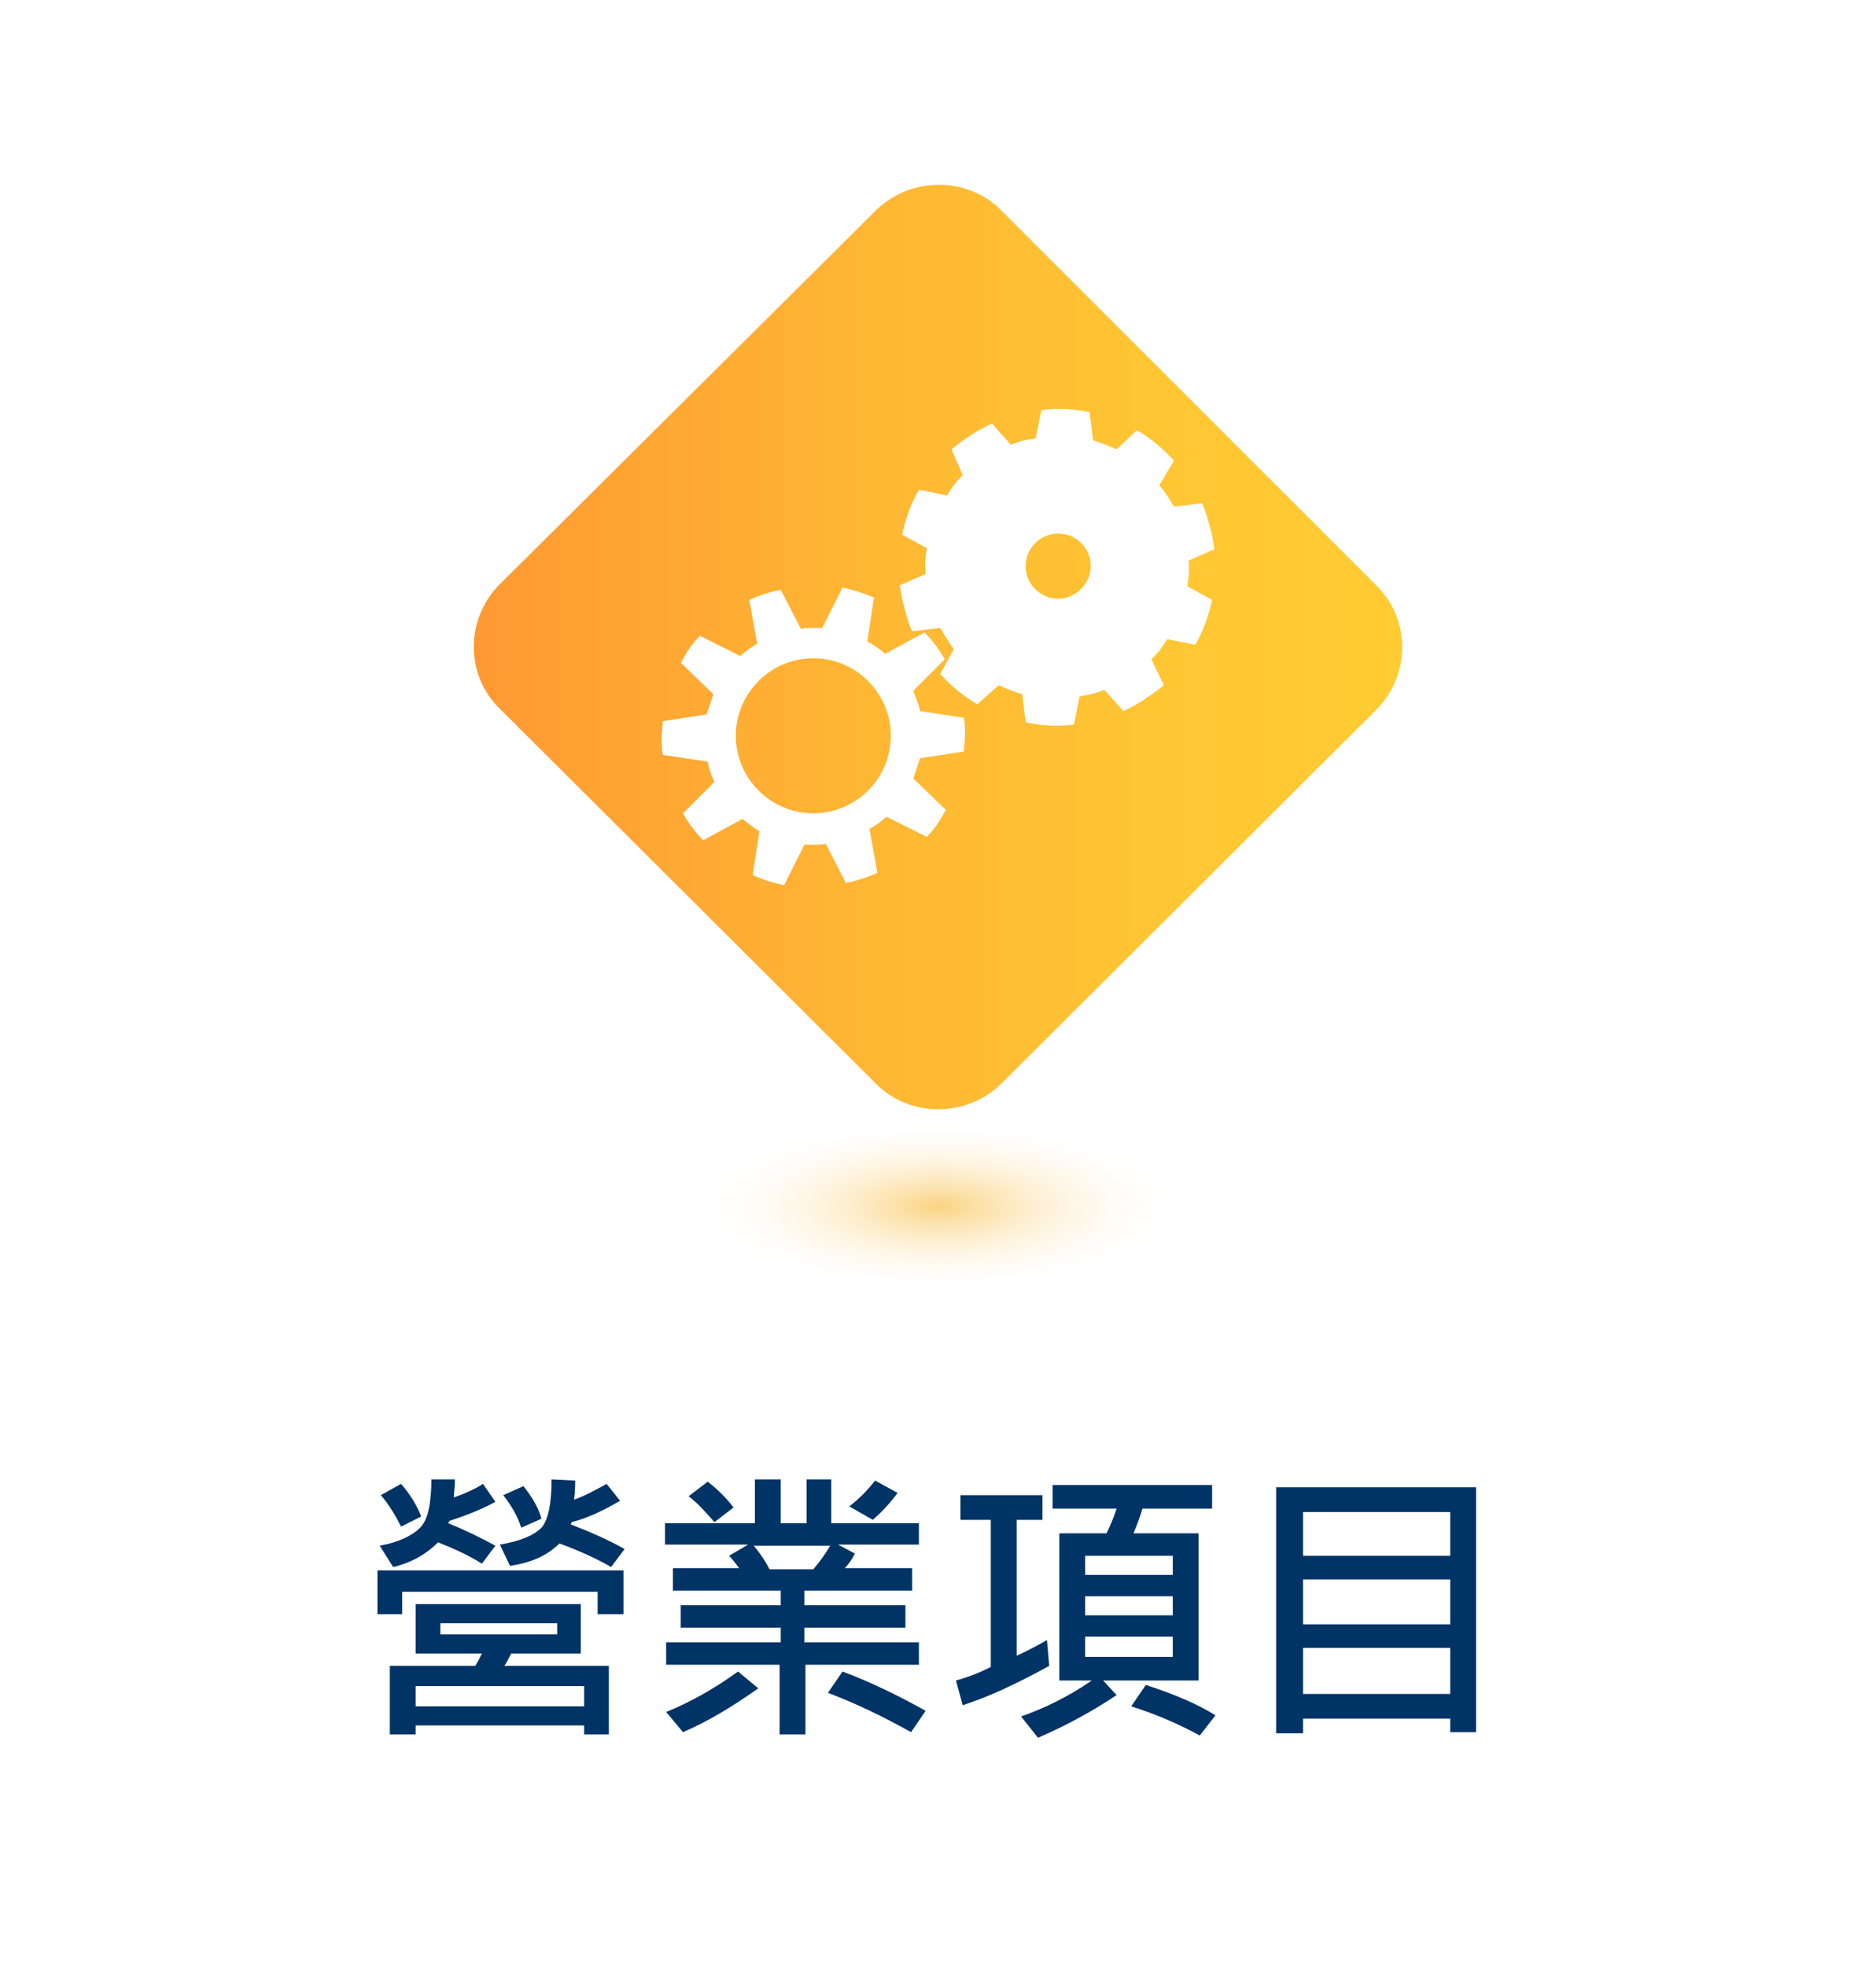 <?xml version="1.0" encoding="utf-8"?>
<!-- Generator: Adobe Illustrator 24.2.3, SVG Export Plug-In . SVG Version: 6.00 Build 0)  -->
<svg version="1.1" xmlns="http://www.w3.org/2000/svg" xmlns:xlink="http://www.w3.org/1999/xlink" x="0px" y="0px"
	 viewBox="0 0 167 175" style="enable-background:new 0 0 167 175;" xml:space="preserve">
<style type="text/css">
	.st0{fill:#CCCCCC;}
	.st1{opacity:0.7;}
	.st2{clip-path:url(#SVGID_2_);}
	.st3{opacity:0.5;}
	.st4{clip-path:url(#SVGID_4_);}
	.st5{fill:#FFFFFF;}
	.st6{fill:none;stroke:#283C6C;stroke-linecap:round;stroke-miterlimit:10;}
	.st7{fill:#283C6C;}
	.st8{opacity:0.4;fill:url(#SVGID_5_);}
	.st9{opacity:0.4;fill:url(#SVGID_6_);}
	.st10{opacity:0.4;fill:url(#SVGID_7_);}
	.st11{opacity:0.4;fill:url(#SVGID_8_);}
	.st12{opacity:0.4;fill:url(#SVGID_9_);}
	.st13{fill:none;stroke:#FFFFFF;stroke-miterlimit:10;}
	.st14{fill:#003F7E;}
	.st15{fill:none;stroke:#003F7E;stroke-linecap:round;stroke-miterlimit:10;}
	.st16{fill:#003F7E;stroke:#FFFFFF;stroke-width:2;stroke-miterlimit:10;}
	.st17{fill:#FFFFFF;stroke:#003F7E;stroke-linecap:round;stroke-miterlimit:10;}
	.st18{fill:#E4B645;stroke:#003F7E;stroke-width:2;stroke-linecap:round;stroke-miterlimit:10;}
	.st19{fill:none;stroke:#000000;stroke-width:0.5;stroke-linecap:round;stroke-miterlimit:10;}
	.st20{fill:none;stroke:#000000;stroke-miterlimit:10;}
	.st21{fill:none;stroke:#000000;stroke-linecap:round;stroke-miterlimit:10;}
	.st22{fill:#E4B645;}
	.st23{fill:#9D7F4E;}
	.st24{fill:#7E5E3C;}
	.st25{fill:#53391D;}
	.st26{fill:url(#SVGID_10_);}
	.st27{fill:url(#SVGID_11_);}
	.st28{fill:url(#SVGID_12_);}
	.st29{fill:url(#SVGID_13_);}
	.st30{fill:url(#SVGID_14_);}
	.st31{fill:url(#SVGID_15_);}
	.st32{fill:url(#SVGID_16_);}
	.st33{fill:url(#SVGID_17_);}
	.st34{fill:url(#SVGID_18_);}
	.st35{fill:url(#SVGID_19_);}
	.st36{fill:url(#SVGID_20_);}
	.st37{fill:url(#SVGID_21_);}
	.st38{fill:url(#SVGID_22_);}
	.st39{fill:url(#SVGID_23_);}
	.st40{fill:url(#SVGID_24_);}
	.st41{fill:url(#SVGID_25_);}
	.st42{fill:url(#SVGID_26_);}
	.st43{fill:url(#SVGID_27_);}
	.st44{fill:url(#SVGID_28_);}
	.st45{fill:url(#SVGID_29_);}
	.st46{fill:url(#SVGID_30_);}
	.st47{fill:url(#SVGID_31_);}
	.st48{fill:url(#SVGID_32_);}
	.st49{fill:url(#SVGID_33_);}
	.st50{fill:url(#SVGID_34_);}
	.st51{fill:url(#SVGID_35_);}
	.st52{fill:url(#SVGID_36_);}
	.st53{fill:url(#SVGID_37_);}
	.st54{fill:url(#SVGID_38_);}
	.st55{fill:url(#SVGID_39_);}
	.st56{fill:none;stroke:#FFFFFF;stroke-width:0.75;stroke-linecap:round;stroke-miterlimit:10;}
	.st57{fill:none;stroke:#283C6C;stroke-linecap:round;stroke-miterlimit:10;stroke-dasharray:3.08,3.08;}
	.st58{fill:none;stroke:#283C6C;stroke-linecap:round;stroke-miterlimit:10;stroke-dasharray:3.078,3.078;}
	.st59{fill:none;stroke:#283C6C;stroke-linecap:round;stroke-miterlimit:10;stroke-dasharray:3.078,3.078;}
	.st60{fill:none;stroke:#283C6C;stroke-linecap:round;stroke-miterlimit:10;stroke-dasharray:3.068,3.068;}
	.st61{fill:none;stroke:#283C6C;stroke-linecap:round;stroke-miterlimit:10;stroke-dasharray:3.048,3.048;}
	.st62{fill:none;stroke:#283C6C;stroke-linecap:round;stroke-miterlimit:10;stroke-dasharray:3.079,3.079;}
	.st63{fill:none;stroke:#283C6C;stroke-linecap:round;stroke-miterlimit:10;stroke-dasharray:3.08,3.08;}
	.st64{fill:none;stroke:#283C6C;stroke-linecap:round;stroke-miterlimit:10;stroke-dasharray:3.078,3.078;}
	.st65{fill:url(#SVGID_40_);}
	.st66{fill:#D99923;}
	.st67{fill:#BD0027;}
	.st68{opacity:0.7;fill:url(#SVGID_41_);}
	.st69{fill:none;stroke:#FFFFFF;stroke-width:0.603;stroke-miterlimit:10;}
	.st70{fill:url(#SVGID_42_);}
	.st71{fill:none;}
	.st72{fill:none;stroke:#E4B645;stroke-width:1.385;stroke-miterlimit:10;}
	.st73{fill:url(#SVGID_43_);}
	.st74{fill:url(#SVGID_44_);}
	.st75{fill:#ECECEC;}
	.st76{clip-path:url(#SVGID_46_);}
	.st77{opacity:0.1;clip-path:url(#SVGID_48_);}
	.st78{fill:url(#SVGID_49_);}
	.st79{fill:url(#SVGID_50_);}
	.st80{fill:#F2F2F2;}
	.st81{clip-path:url(#SVGID_52_);fill:url(#SVGID_53_);}
	.st82{clip-path:url(#SVGID_52_);fill:url(#SVGID_54_);}
	.st83{fill:url(#SVGID_55_);}
	.st84{clip-path:url(#SVGID_57_);}
	.st85{fill:url(#SVGID_58_);}
	.st86{fill:url(#SVGID_59_);}
	.st87{fill:url(#SVGID_60_);}
	.st88{clip-path:url(#SVGID_62_);}
	.st89{opacity:0.1;clip-path:url(#SVGID_64_);}
	.st90{fill:url(#SVGID_65_);}
	.st91{opacity:0.3;}
	.st92{filter:url(#Adobe_OpacityMaskFilter);}
	.st93{clip-path:url(#SVGID_67_);fill:url(#SVGID_69_);}
	.st94{clip-path:url(#SVGID_67_);fill:url(#SVGID_70_);}
	.st95{clip-path:url(#SVGID_67_);fill:url(#SVGID_71_);}
	.st96{filter:url(#Adobe_OpacityMaskFilter_1_);}
	.st97{clip-path:url(#SVGID_73_);fill:url(#SVGID_75_);}
	.st98{clip-path:url(#SVGID_73_);fill:url(#SVGID_76_);}
	.st99{clip-path:url(#SVGID_73_);fill:url(#SVGID_77_);}
	.st100{fill:url(#SVGID_78_);}
	.st101{fill:url(#SVGID_79_);}
	.st102{fill:url(#SVGID_80_);}
	.st103{fill:url(#SVGID_81_);}
	.st104{fill:url(#SVGID_82_);}
	.st105{clip-path:url(#SVGID_84_);}
	.st106{fill:url(#SVGID_85_);}
	.st107{fill:url(#SVGID_86_);}
	.st108{fill:url(#SVGID_87_);}
	.st109{fill:url(#SVGID_88_);}
	.st110{fill:url(#SVGID_89_);}
	.st111{clip-path:url(#SVGID_91_);}
	.st112{fill:url(#SVGID_92_);stroke:#FFFFFF;stroke-width:0.766;stroke-miterlimit:10;}
	.st113{fill:url(#SVGID_93_);stroke:#FFFFFF;stroke-width:1.531;stroke-miterlimit:10;}
	.st114{fill:none;stroke:#74A6DB;stroke-width:0.86;stroke-miterlimit:10;}
	.st115{fill:#74A6DB;}
	.st116{fill:none;stroke:#74A6DB;stroke-width:0.383;stroke-miterlimit:10;}
	.st117{opacity:0.1;fill:#6C90B1;}
	.st118{fill:#293C5C;}
	.st119{fill:#3180A9;}
	.st120{fill:#F7B7A9;}
	.st121{fill:#7F9E67;}
	.st122{fill:#E3A799;}
	.st123{fill:#B37B65;}
	.st124{fill:url(#SVGID_94_);}
	.st125{fill:url(#SVGID_95_);}
	.st126{fill:url(#SVGID_96_);}
	.st127{fill:url(#SVGID_97_);}
	.st128{clip-path:url(#SVGID_99_);fill:#191818;}
	.st129{clip-path:url(#SVGID_99_);}
	.st130{fill:#191818;}
	.st131{fill:url(#SVGID_100_);}
	.st132{fill:url(#SVGID_101_);}
	.st133{fill:url(#SVGID_102_);}
	.st134{fill:url(#SVGID_103_);}
	.st135{fill:url(#SVGID_104_);}
	.st136{fill:url(#SVGID_105_);}
	.st137{fill:url(#SVGID_106_);}
	.st138{fill:url(#SVGID_107_);}
	.st139{fill:url(#SVGID_108_);}
	.st140{fill:url(#SVGID_109_);}
	.st141{fill:url(#SVGID_110_);stroke:#36A6E8;stroke-width:1.43;stroke-miterlimit:10;}
	.st142{fill:#172233;}
	.st143{opacity:0.2;fill:#1D1D1B;}
	.st144{fill:#81524F;}
	.st145{fill:url(#SVGID_111_);stroke:#FFFFFF;stroke-width:0.766;stroke-miterlimit:10;}
	.st146{fill:#143250;}
	.st147{fill:url(#SVGID_112_);}
	.st148{fill:none;stroke:#143250;stroke-width:1.5;stroke-miterlimit:10;}
	.st149{fill:url(#SVGID_113_);stroke:#143250;stroke-width:1.5;stroke-miterlimit:10;}
	.st150{fill:url(#SVGID_114_);stroke:#143250;stroke-width:0.403;stroke-miterlimit:10;}
	.st151{clip-path:url(#SVGID_118_);}
	.st152{fill:url(#SVGID_127_);}
	.st153{fill:#EAEAEA;}
	.st154{filter:url(#Adobe_OpacityMaskFilter_2_);}
	.st155{clip-path:url(#SVGID_129_);fill:url(#SVGID_131_);}
	.st156{clip-path:url(#SVGID_129_);fill:url(#SVGID_132_);}
	.st157{opacity:0.76;clip-path:url(#SVGID_129_);mask:url(#SVGID_130_);}
	.st158{filter:url(#Adobe_OpacityMaskFilter_3_);}
	.st159{clip-path:url(#SVGID_134_);fill:url(#SVGID_136_);}
	.st160{clip-path:url(#SVGID_134_);fill:url(#SVGID_137_);}
	.st161{opacity:0.76;clip-path:url(#SVGID_134_);mask:url(#SVGID_135_);}
	.st162{opacity:0.8;}
	.st163{clip-path:url(#SVGID_139_);}
	.st164{fill:url(#SVGID_140_);}
	.st165{fill:url(#SVGID_141_);}
	.st166{fill:url(#SVGID_142_);}
	.st167{fill:url(#SVGID_143_);}
	.st168{fill:url(#SVGID_144_);}
	.st169{fill:url(#SVGID_145_);}
	.st170{fill:url(#SVGID_146_);}
	.st171{fill:url(#SVGID_147_);}
	.st172{filter:url(#Adobe_OpacityMaskFilter_4_);}
	.st173{fill:url(#SVGID_149_);}
	.st174{mask:url(#SVGID_148_);}
	.st175{clip-path:url(#SVGID_151_);}
	.st176{filter:url(#Adobe_OpacityMaskFilter_5_);}
	.st177{fill:url(#SVGID_153_);}
	.st178{mask:url(#SVGID_152_);}
	.st179{clip-path:url(#SVGID_155_);}
	.st180{filter:url(#Adobe_OpacityMaskFilter_6_);}
	.st181{fill:url(#SVGID_157_);}
	.st182{mask:url(#SVGID_156_);}
	.st183{clip-path:url(#SVGID_159_);fill:url(#SVGID_160_);}
	.st184{clip-path:url(#SVGID_159_);}
	.st185{clip-path:url(#SVGID_162_);}
	.st186{filter:url(#Adobe_OpacityMaskFilter_7_);}
	.st187{fill:url(#SVGID_166_);}
	.st188{mask:url(#SVGID_165_);}
	.st189{clip-path:url(#SVGID_168_);}
	.st190{clip-path:url(#SVGID_170_);}
	.st191{clip-path:url(#SVGID_172_);}
	.st192{filter:url(#Adobe_OpacityMaskFilter_8_);}
	.st193{fill:url(#SVGID_176_);}
	.st194{mask:url(#SVGID_175_);}
	.st195{clip-path:url(#SVGID_178_);}
	.st196{filter:url(#Adobe_OpacityMaskFilter_9_);}
	.st197{fill:url(#SVGID_180_);}
	.st198{mask:url(#SVGID_179_);}
	.st199{clip-path:url(#SVGID_182_);}
	.st200{filter:url(#Adobe_OpacityMaskFilter_10_);}
	.st201{fill:url(#SVGID_184_);}
	.st202{mask:url(#SVGID_183_);}
	.st203{clip-path:url(#SVGID_186_);}
	.st204{filter:url(#Adobe_OpacityMaskFilter_11_);}
	.st205{fill:url(#SVGID_188_);}
	.st206{mask:url(#SVGID_187_);}
	.st207{clip-path:url(#SVGID_190_);}
	.st208{fill:url(#SVGID_191_);}
	.st209{fill:url(#SVGID_192_);}
	.st210{fill:url(#SVGID_193_);}
	.st211{fill-rule:evenodd;clip-rule:evenodd;fill:#E4B645;}
	.st212{fill:url(#SVGID_194_);}
	.st213{fill:url(#SVGID_195_);}
	.st214{fill:url(#SVGID_196_);}
	.st215{fill:#050523;}
	.st216{fill:url(#SVGID_197_);}
	.st217{fill:url(#SVGID_198_);}
	.st218{fill:url(#SVGID_199_);}
	.st219{opacity:0.6;}
	.st220{filter:url(#Adobe_OpacityMaskFilter_12_);}
	.st221{clip-path:url(#SVGID_201_);fill:url(#SVGID_203_);}
	.st222{clip-path:url(#SVGID_201_);fill:url(#SVGID_204_);}
	.st223{clip-path:url(#SVGID_201_);fill:url(#SVGID_205_);}
	.st224{clip-path:url(#SVGID_207_);}
	.st225{fill:url(#SVGID_210_);}
	.st226{fill:url(#SVGID_211_);}
	.st227{fill:url(#SVGID_212_);}
	.st228{fill:url(#SVGID_213_);}
	.st229{fill:url(#SVGID_214_);}
	.st230{fill:url(#SVGID_215_);}
	.st231{opacity:0.2;}
	.st232{fill:none;stroke:#FFFFFF;stroke-width:0.969;stroke-linecap:round;stroke-linejoin:round;stroke-miterlimit:10;}
	.st233{clip-path:url(#SVGID_217_);}
	.st234{fill:url(#SVGID_218_);}
	.st235{fill:url(#SVGID_219_);}
	.st236{fill:url(#SVGID_220_);}
	.st237{fill:url(#SVGID_221_);}
	.st238{fill:url(#SVGID_222_);}
	.st239{fill:url(#SVGID_223_);}
	.st240{fill:url(#SVGID_226_);}
	.st241{fill:url(#SVGID_227_);}
	.st242{fill:url(#SVGID_228_);}
	.st243{fill:url(#SVGID_229_);}
	.st244{fill:url(#SVGID_230_);}
	.st245{fill:url(#SVGID_231_);}
	.st246{fill:url(#SVGID_234_);}
	.st247{fill:url(#SVGID_235_);}
	.st248{fill:url(#SVGID_236_);}
	.st249{fill:url(#SVGID_237_);}
	.st250{fill:url(#SVGID_238_);}
	.st251{fill:url(#SVGID_239_);}
	.st252{fill:url(#SVGID_242_);}
	.st253{fill:url(#SVGID_243_);}
	.st254{fill:url(#SVGID_244_);}
	.st255{fill:url(#SVGID_245_);}
	.st256{fill:url(#SVGID_246_);}
	.st257{fill:url(#SVGID_247_);}
	.st258{clip-path:url(#SVGID_249_);}
	.st259{fill:#F5F5F5;}
	.st260{clip-path:url(#SVGID_251_);}
	.st261{fill:url(#SVGID_252_);}
	.st262{fill:url(#SVGID_253_);}
	.st263{fill:url(#SVGID_254_);}
	.st264{fill:url(#SVGID_255_);}
	.st265{clip-path:url(#SVGID_267_);fill:#EAEAEA;}
	.st266{clip-path:url(#SVGID_267_);}
	.st267{clip-path:url(#SVGID_271_);fill:url(#SVGID_272_);}
	.st268{clip-path:url(#SVGID_271_);}
	.st269{clip-path:url(#SVGID_276_);}
	.st270{opacity:0.75;}
	.st271{fill:url(#SVGID_277_);}
	.st272{clip-path:url(#SVGID_279_);}
	.st273{clip-path:url(#SVGID_281_);}
	.st274{clip-path:url(#SVGID_283_);}
	.st275{clip-path:url(#SVGID_285_);}
	.st276{clip-path:url(#SVGID_287_);}
	.st277{fill:#C7C7C7;}
	.st278{clip-path:url(#SVGID_305_);}
	.st279{fill:url(#SVGID_316_);}
	.st280{fill:#ED9A00;}
	.st281{fill:#F3B837;}
	.st282{fill:#DE0024;}
	.st283{fill:#213248;}
	.st284{stroke:#CCCCCC;stroke-width:0.755;stroke-miterlimit:10;}
	.st285{stroke:#CCCCCC;stroke-width:1.034;stroke-miterlimit:10;}
	.st286{fill:none;stroke:#CCCCCC;stroke-width:0.6;stroke-miterlimit:10;}
	.st287{fill:none;stroke:#CCCCCC;stroke-width:0.822;stroke-miterlimit:10;}
	.st288{fill:#E3B846;}
	.st289{fill:#DDDDDD;}
	.st290{fill:#D5D5D5;}
	.st291{filter:url(#Adobe_OpacityMaskFilter_13_);}
	.st292{clip-path:url(#SVGID_318_);fill:url(#SVGID_320_);}
	.st293{clip-path:url(#SVGID_318_);fill:url(#SVGID_321_);}
	.st294{fill:url(#SVGID_322_);}
	.st295{fill:url(#SVGID_323_);}
	.st296{fill:#003366;}
	.st297{fill:url(#SVGID_324_);}
	.st298{fill:url(#SVGID_325_);}
	.st299{fill:url(#SVGID_326_);}
	.st300{opacity:0.6;fill:url(#SVGID_327_);}
	.st301{fill:#23345E;}
	.st302{fill:url(#SVGID_328_);}
	.st303{opacity:0.6;fill:url(#SVGID_329_);}
	.st304{fill:url(#SVGID_330_);}
	.st305{fill:url(#SVGID_331_);}
	.st306{fill:url(#SVGID_332_);}
	.st307{fill:url(#SVGID_333_);}
	.st308{fill:url(#SVGID_334_);}
	.st309{fill:#F7B52C;}
	.st310{fill:url(#SVGID_335_);}
	.st311{fill:url(#SVGID_336_);}
</style>
<g id="圖層_1">
</g>
<g id="底色">
	<g>
		<g>
			<path class="st296" d="M55.5,143.7h-2.3v-2H35.8v2h-2.2v-3.9h21.9V143.7z M44.1,133.7c-1.3,0.7-2.6,1.2-4.1,1.7l-0.1,0.2
				c1.5,0.6,2.9,1.3,4.2,2l-1.2,1.6c-1.1-0.7-2.4-1.3-3.9-1.9c-1,1-2.3,1.8-4,2.2l-1.2-1.9c1.7-0.3,2.9-0.9,3.6-1.6
				c0.7-0.7,1-2.2,1-4.3h2.1c0,0.7-0.1,1.2-0.1,1.6c0.9-0.3,1.8-0.7,2.6-1.2L44.1,133.7z M37.5,135l-1.8,0.9c-0.5-1-1.1-2-1.8-2.8
				l1.8-1C36.5,133,37.1,134,37.5,135z M54.3,154.4H52v-0.8H37v0.8h-2.3v-6.1h7.6c0.2-0.3,0.4-0.7,0.6-1.1H37v-4.4h14.7v4.4h-6.2
				c-0.2,0.4-0.4,0.8-0.6,1.1h9.3V154.4z M52,151.9v-1.8H37v1.8H52z M49.6,145.5v-1H39.2v1H49.6z M55.6,137.9l-1.2,1.6
				c-1.2-0.7-2.7-1.4-4.6-2.1c-1.1,1.1-2.5,1.7-4.4,2l-0.9-1.9c1.8-0.3,3-0.8,3.7-1.5c0.6-0.7,0.9-2.1,0.9-4.3l2.1,0.1
				c0,0.4,0,0.9-0.1,1.7c0.9-0.3,1.8-0.8,2.9-1.4l1.2,1.5c-1.7,1-3.1,1.6-4.3,1.9l-0.1,0.2C52.6,136.4,54.2,137.1,55.6,137.9z
				 M48.2,135.2l-1.8,0.8c-0.3-1-0.9-2-1.6-2.9l1.8-0.8C47.3,133.2,47.9,134.1,48.2,135.2z"/>
			<path class="st296" d="M81.9,148.2H71.7v6.2h-2.3v-6.2H59.3v-2h10.2v-1.3h-8.9v-2h8.9v-1.3h-9.6v-2h5.9c-0.3-0.4-0.6-0.8-0.9-1.1
				l1.7-1h-7.4v-1.9h8v-3.9h2.3v3.9h2.3v-3.9H74v3.9h7.8v1.9h-7.2l1.5,0.8c-0.3,0.6-0.6,1-0.9,1.3h6v2h-9.6v1.3h9v2h-9v1.3h10.2
				V148.2z M67.5,150.3c-2.4,1.7-4.6,3-6.7,3.9l-1.5-1.8c2-0.8,4.2-2,6.4-3.6L67.5,150.3z M65.3,134.2l-1.7,1.3
				c-0.8-0.9-1.5-1.7-2.3-2.3l1.7-1.3C63.9,132.6,64.7,133.4,65.3,134.2z M73.9,137.6h-6.8c0.5,0.6,1,1.3,1.4,2.1h3.9
				C73,139,73.5,138.3,73.9,137.6z M82.4,152.3l-1.3,1.9c-2.5-1.4-5-2.6-7.4-3.5l1.3-1.9C77.4,149.7,79.9,150.9,82.4,152.3z
				 M79.9,132.9c-0.5,0.7-1.2,1.5-2.2,2.4l-2.1-1.2c0.8-0.6,1.6-1.4,2.3-2.3L79.9,132.9z"/>
			<path class="st296" d="M93.4,148.3c-2.9,1.6-5.5,2.8-7.7,3.5l-0.6-2.2c1.1-0.3,2.1-0.7,3.1-1.2v-13.1h-2.7v-2.2h7.3v2.2h-2.3
				v12.1c1.1-0.5,2-1,2.7-1.4L93.4,148.3z M107.9,134.3h-6.2c-0.2,0.7-0.5,1.5-0.8,2.2h5.8v13.1h-8.5l1.2,1.3
				c-2.4,1.6-4.7,2.8-7,3.8l-1.5-1.9c2-0.7,4.1-1.7,6.3-3.2h-2.9v-13.1h4.2c0.3-0.6,0.6-1.3,0.9-2.2h-5.7v-2.1h14.2V134.3z
				 M104.4,140.2v-1.7h-7.8v1.7H104.4z M104.4,143.8v-1.7h-7.8v1.7H104.4z M104.4,147.5v-1.8h-7.8v1.8H104.4z M108.2,152.7l-1.4,1.8
				c-1.8-1-3.9-1.9-6.1-2.6l1.3-1.9C104.5,150.8,106.6,151.7,108.2,152.7z"/>
			<path class="st296" d="M131.5,154.2h-2.4V153H116v1.3h-2.4v-21.9h17.8V154.2z M129.1,138.5v-3.9H116v3.9H129.1z M129.1,144.6v-4
				H116v4H129.1z M129.1,150.8v-4.1H116v4.1H129.1z"/>
		</g>
		<g>
			<g>
				<g>
					<linearGradient id="SVGID_2_" gradientUnits="userSpaceOnUse" x1="42.175" y1="57.604" x2="124.825" y2="57.604">
						<stop  offset="5.618000e-03" style="stop-color:#FF9933"/>
						<stop  offset="4.385531e-02" style="stop-color:#FF9C33"/>
						<stop  offset="0.413" style="stop-color:#FFB633"/>
						<stop  offset="0.743" style="stop-color:#FFC633"/>
						<stop  offset="1" style="stop-color:#FFCC33"/>
					</linearGradient>
					<path style="fill:url(#SVGID_2_);" d="M122.5,52.1c3.1,3,3.1,8,0,11.1L89.1,96.5c-3.1,3-8.1,3-11.1,0L44.5,63.1
						c-3.1-3-3.1-8,0-11.1l33.5-33.3c3.1-3,8.1-3,11.1,0L122.5,52.1z"/>
				</g>
				<g>
					<path class="st5" d="M81.9,63.3c-0.1-0.6-0.4-1.2-0.6-1.8l2.8-2.8c-0.5-0.9-1.1-1.7-1.8-2.4l-3.5,1.9c-0.5-0.4-1-0.8-1.6-1.1
						l0.6-3.9c-0.9-0.4-1.9-0.7-2.8-0.9l-1.8,3.6c-0.3,0-0.6,0-0.9,0c-0.4,0-0.7,0-1,0.1l-1.8-3.5c-1,0.2-1.9,0.5-2.8,0.9l0.7,3.9
						c-0.5,0.3-1.1,0.7-1.5,1.1l-3.6-1.8c-0.7,0.7-1.2,1.5-1.7,2.4l2.9,2.8c-0.2,0.6-0.4,1.2-0.6,1.8l-3.9,0.6
						c0,0.4-0.1,0.9-0.1,1.4c0,0.5,0,1.1,0.1,1.6l4,0.6c0.1,0.6,0.3,1.2,0.6,1.8l-2.8,2.8c0.5,0.9,1.1,1.7,1.8,2.4l3.5-1.9
						c0.5,0.4,1,0.8,1.5,1.1l-0.6,3.9c0.9,0.4,1.8,0.7,2.8,0.9l1.8-3.6c0.3,0,0.6,0,0.9,0c0.4,0,0.7,0,1-0.1l1.8,3.5
						c1-0.2,1.9-0.5,2.8-0.9l-0.7-3.9c0.5-0.3,1.1-0.7,1.5-1.1l3.6,1.8c0.7-0.7,1.2-1.5,1.7-2.4l-2.9-2.8c0.2-0.6,0.4-1.2,0.6-1.8
						l3.9-0.6c0-0.4,0.1-0.9,0.1-1.4c0-0.5,0-1.1-0.1-1.6L81.9,63.3z M72.4,72.4c-3.8,0-6.9-3.1-6.9-6.9c0-3.8,3.1-6.9,6.9-6.9
						c3.8,0,6.9,3.1,6.9,6.9C79.3,69.3,76.2,72.4,72.4,72.4z"/>
					<path class="st5" d="M102.5,58.7c0.5-0.5,1-1.1,1.4-1.8l2.5,0.5c0.7-1.2,1.2-2.6,1.5-4l-2.2-1.2c0.1-0.7,0.2-1.5,0.1-2.3l2.3-1
						c-0.1-0.7-0.2-1.3-0.4-2c-0.2-0.7-0.4-1.5-0.7-2.1l-2.5,0.3c-0.4-0.7-0.8-1.3-1.3-1.9l1.3-2.2c-1-1.1-2.1-2-3.3-2.7L99.4,40
						c-0.7-0.3-1.4-0.6-2.1-0.8L97,36.7c-1.4-0.3-2.8-0.4-4.3-0.2L92.2,39c-0.3,0.1-0.7,0.1-1,0.2c-0.4,0.1-0.8,0.2-1.2,0.4
						l-1.7-1.9c-1.3,0.6-2.5,1.4-3.6,2.3l1,2.3c-0.5,0.5-1,1.1-1.4,1.8l-2.5-0.5c-0.7,1.2-1.2,2.6-1.5,4l2.2,1.2
						c-0.1,0.7-0.2,1.5-0.1,2.3l-2.3,1c0.1,0.7,0.2,1.3,0.4,2c0.2,0.7,0.4,1.5,0.7,2.1l2.5-0.3c0.4,0.7,0.8,1.3,1.2,1.9L83.7,60
						c1,1.1,2.1,2,3.3,2.7l1.9-1.7c0.7,0.3,1.4,0.6,2.1,0.8l0.3,2.5c1.4,0.3,2.8,0.4,4.3,0.2l0.5-2.5c0.3-0.1,0.7-0.1,1-0.2
						c0.4-0.1,0.8-0.2,1.2-0.4l1.7,1.9c1.3-0.6,2.5-1.4,3.6-2.3L102.5,58.7z M94.2,53.3c-1.6,0-2.9-1.3-2.9-2.9
						c0-1.6,1.3-2.9,2.9-2.9c1.6,0,2.9,1.3,2.9,2.9S95.7,53.3,94.2,53.3z"/>
				</g>
			</g>
			
				<radialGradient id="SVGID_4_" cx="104.215" cy="122.155" r="18.058" gradientTransform="matrix(1.115 0 0 0.405 -32.68 57.906)" gradientUnits="userSpaceOnUse">
				<stop  offset="0" style="stop-color:#F7B52C"/>
				<stop  offset="0.116" style="stop-color:#F8BD42;stop-opacity:0.884"/>
				<stop  offset="0.543" style="stop-color:#FBD88E;stop-opacity:0.457"/>
				<stop  offset="0.849" style="stop-color:#FCE9BE;stop-opacity:0.151"/>
				<stop  offset="1" style="stop-color:#FDEFD0;stop-opacity:0"/>
			</radialGradient>
			<path style="opacity:0.6;fill:url(#SVGID_4_);" d="M103.6,107.3c0,3.7-9,6.6-20.1,6.6c-11.1,0-20.1-3-20.1-6.6
				c0-3.7,9-6.6,20.1-6.6C94.6,100.7,103.6,103.7,103.6,107.3z"/>
		</g>
	</g>
</g>
<g id="icon">
</g>
<g id="TOP">
</g>
<g id="T-pic">
</g>
<g id="連結標示">
</g>
</svg>
